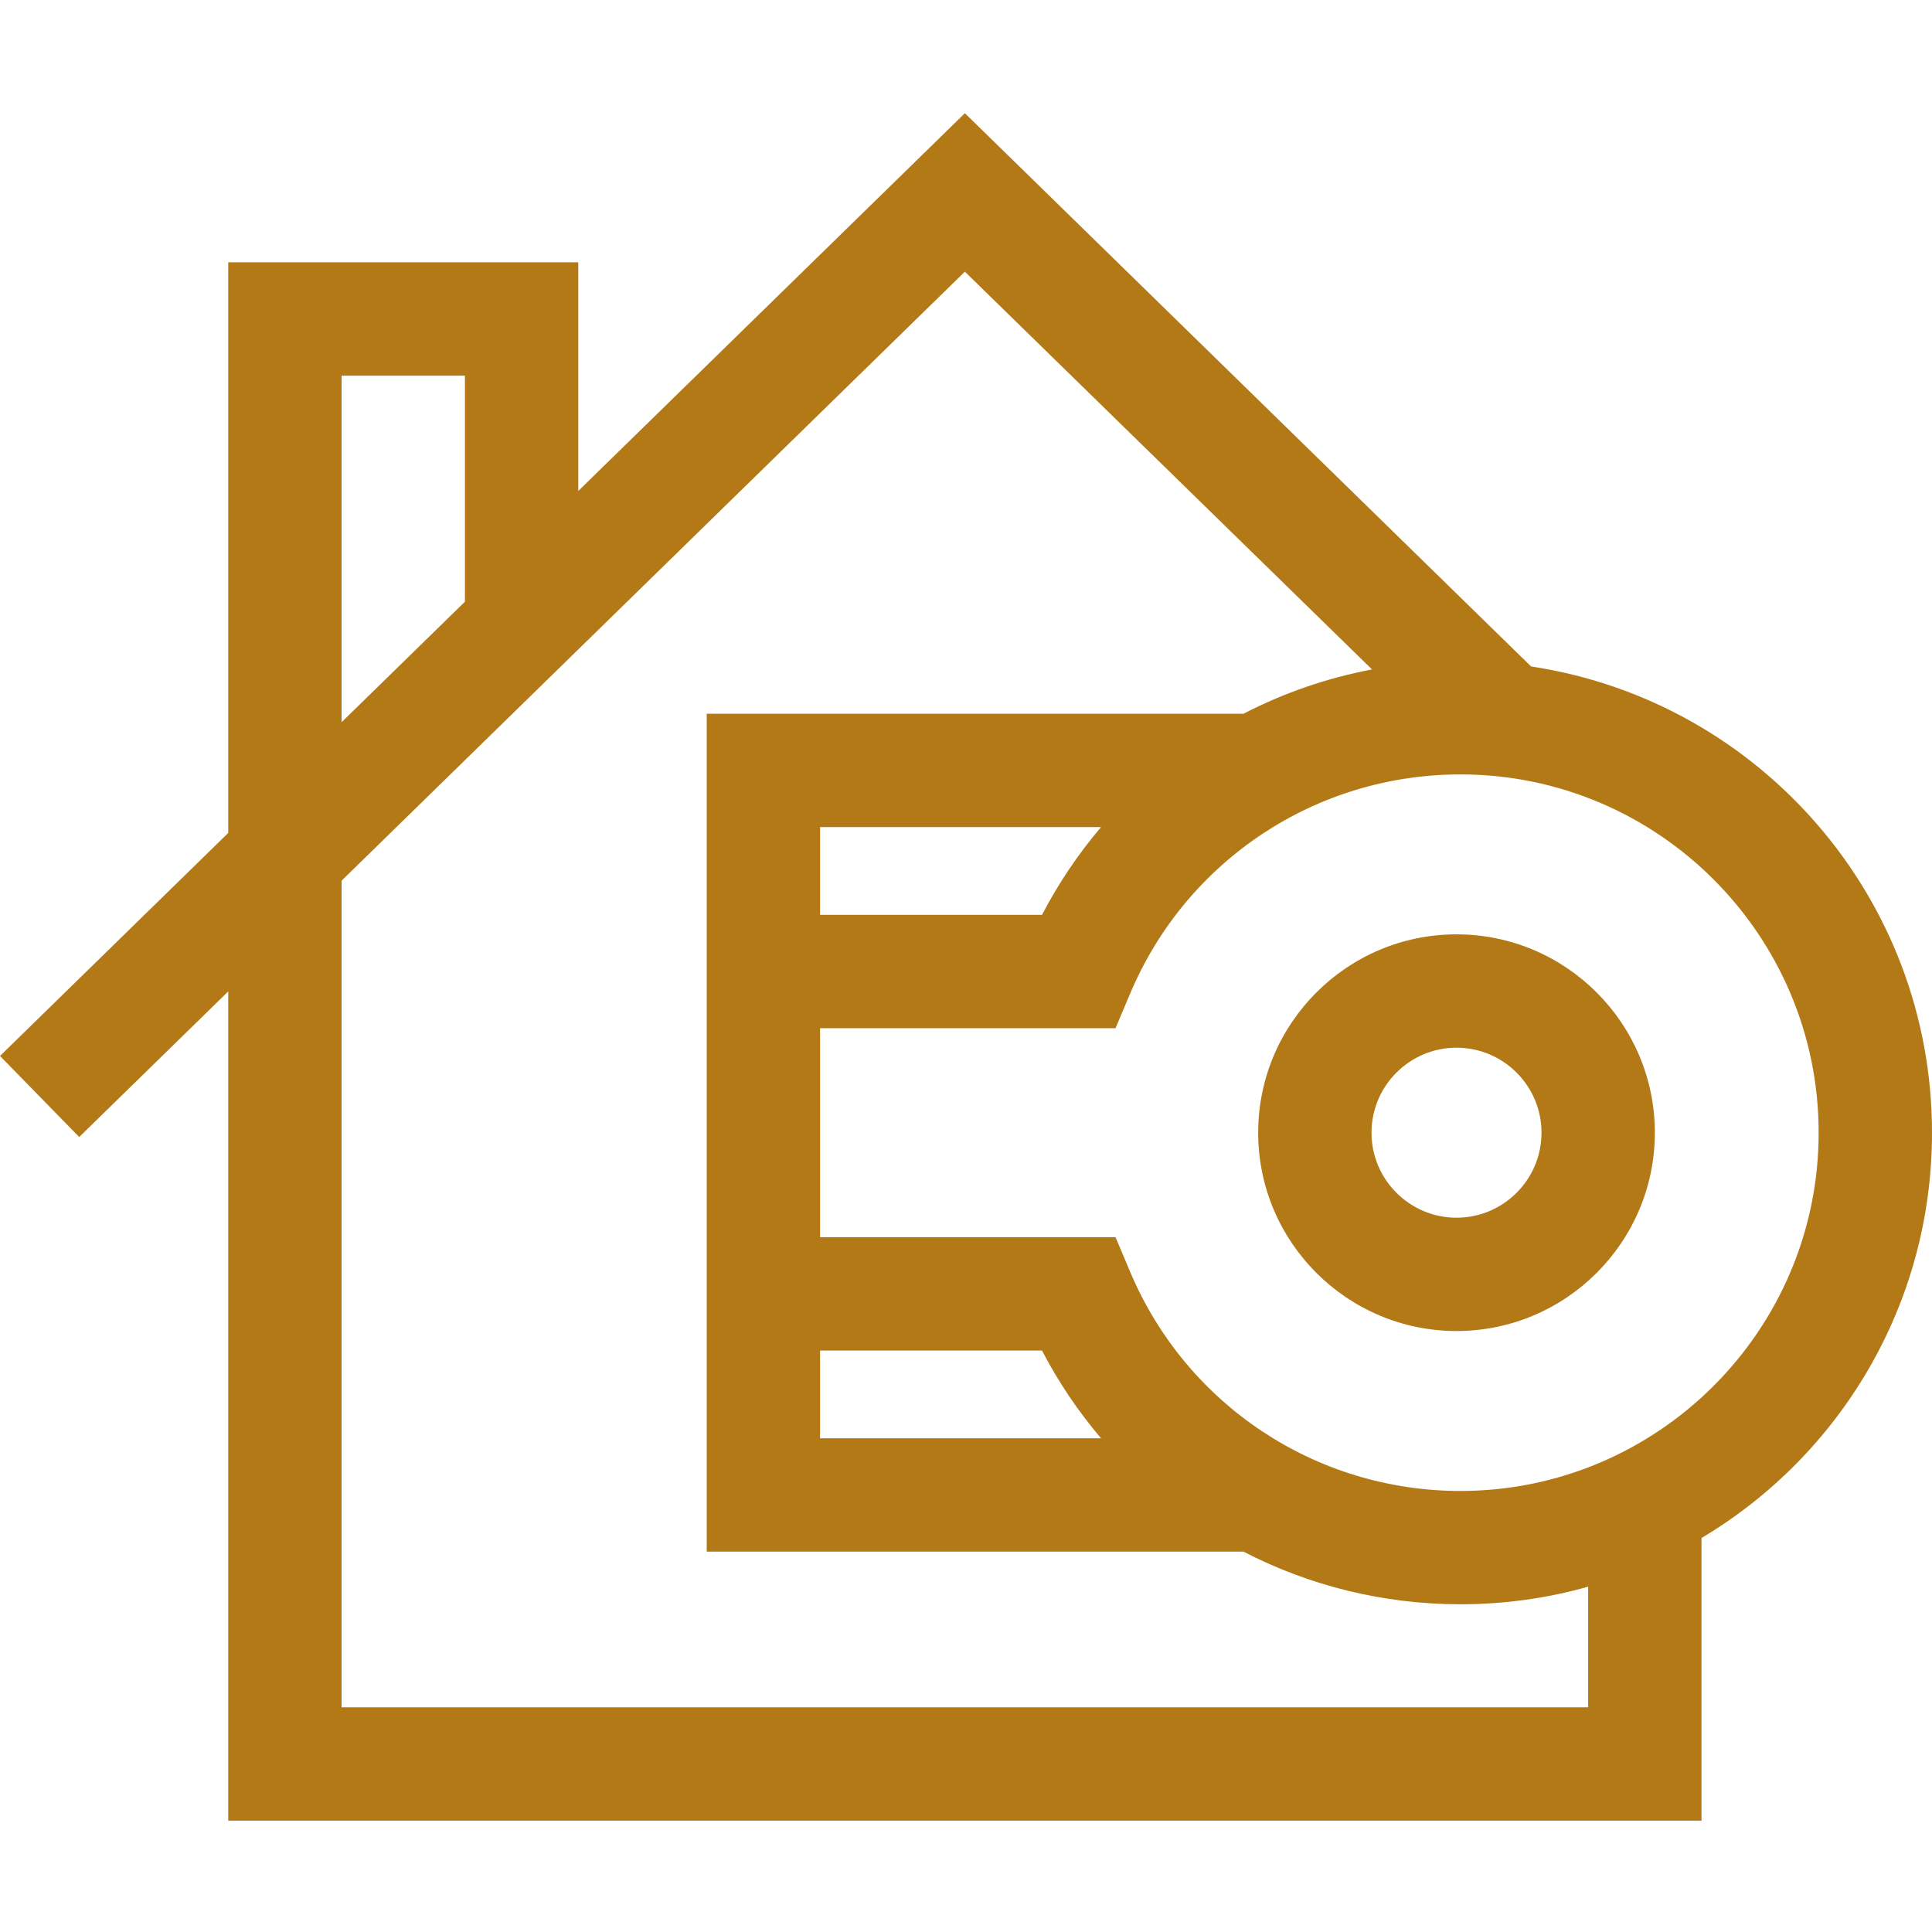 <svg xmlns="http://www.w3.org/2000/svg" width="60" height="60" viewBox="0 0 60 60" fill="none"><g clip-path="url(#clip0_92_81)"><path d="M45.233 41.336C48.63 41.336 51.393 38.573 51.393 35.177C51.393 31.78 48.63 29.017 45.233 29.017C41.837 29.017 39.074 31.78 39.074 35.177C39.074 38.573 41.837 41.336 45.233 41.336ZM45.233 32.537C46.689 32.537 47.873 33.721 47.873 35.177C47.873 36.633 46.689 37.817 45.233 37.817C43.778 37.817 42.593 36.633 42.593 35.177C42.593 33.721 43.778 32.537 45.233 32.537Z" fill="#B37916"></path><path d="M60 35.178C60 27.862 54.636 21.802 47.627 20.71C47.601 20.705 47.574 20.699 47.547 20.695L29.965 3.516L17.959 15.247V8.145H7.088V25.868L0 32.794L2.46 35.311L7.088 30.79V56.543H52.842V47.764C57.129 45.21 60 40.53 60 35.178ZM56.48 35.177C56.48 41.312 51.489 46.303 45.354 46.303C40.868 46.303 36.842 43.632 35.098 39.498L34.644 38.423H25.468V31.931H34.644L35.098 30.855C36.842 26.721 40.868 24.05 45.354 24.05C51.489 24.05 56.48 29.042 56.48 35.177ZM34.194 44.667H25.468V41.943H32.361C32.873 42.929 33.491 43.84 34.194 44.667ZM25.468 28.411V25.686H34.194C33.491 26.514 32.874 27.425 32.361 28.411H25.468ZM10.608 11.665H14.439V18.686L10.608 22.429V11.665ZM49.322 53.023H10.608V27.351L29.965 8.437L42.609 20.79C41.205 21.056 39.861 21.522 38.616 22.167H21.948V48.187H38.616C40.654 49.242 42.954 49.822 45.354 49.822C46.729 49.822 48.06 49.632 49.322 49.276V53.023Z" fill="#B37916"></path></g><defs><clipPath id="clip0_92_81"><rect width="60" height="60" fill="white"></rect></clipPath></defs></svg>